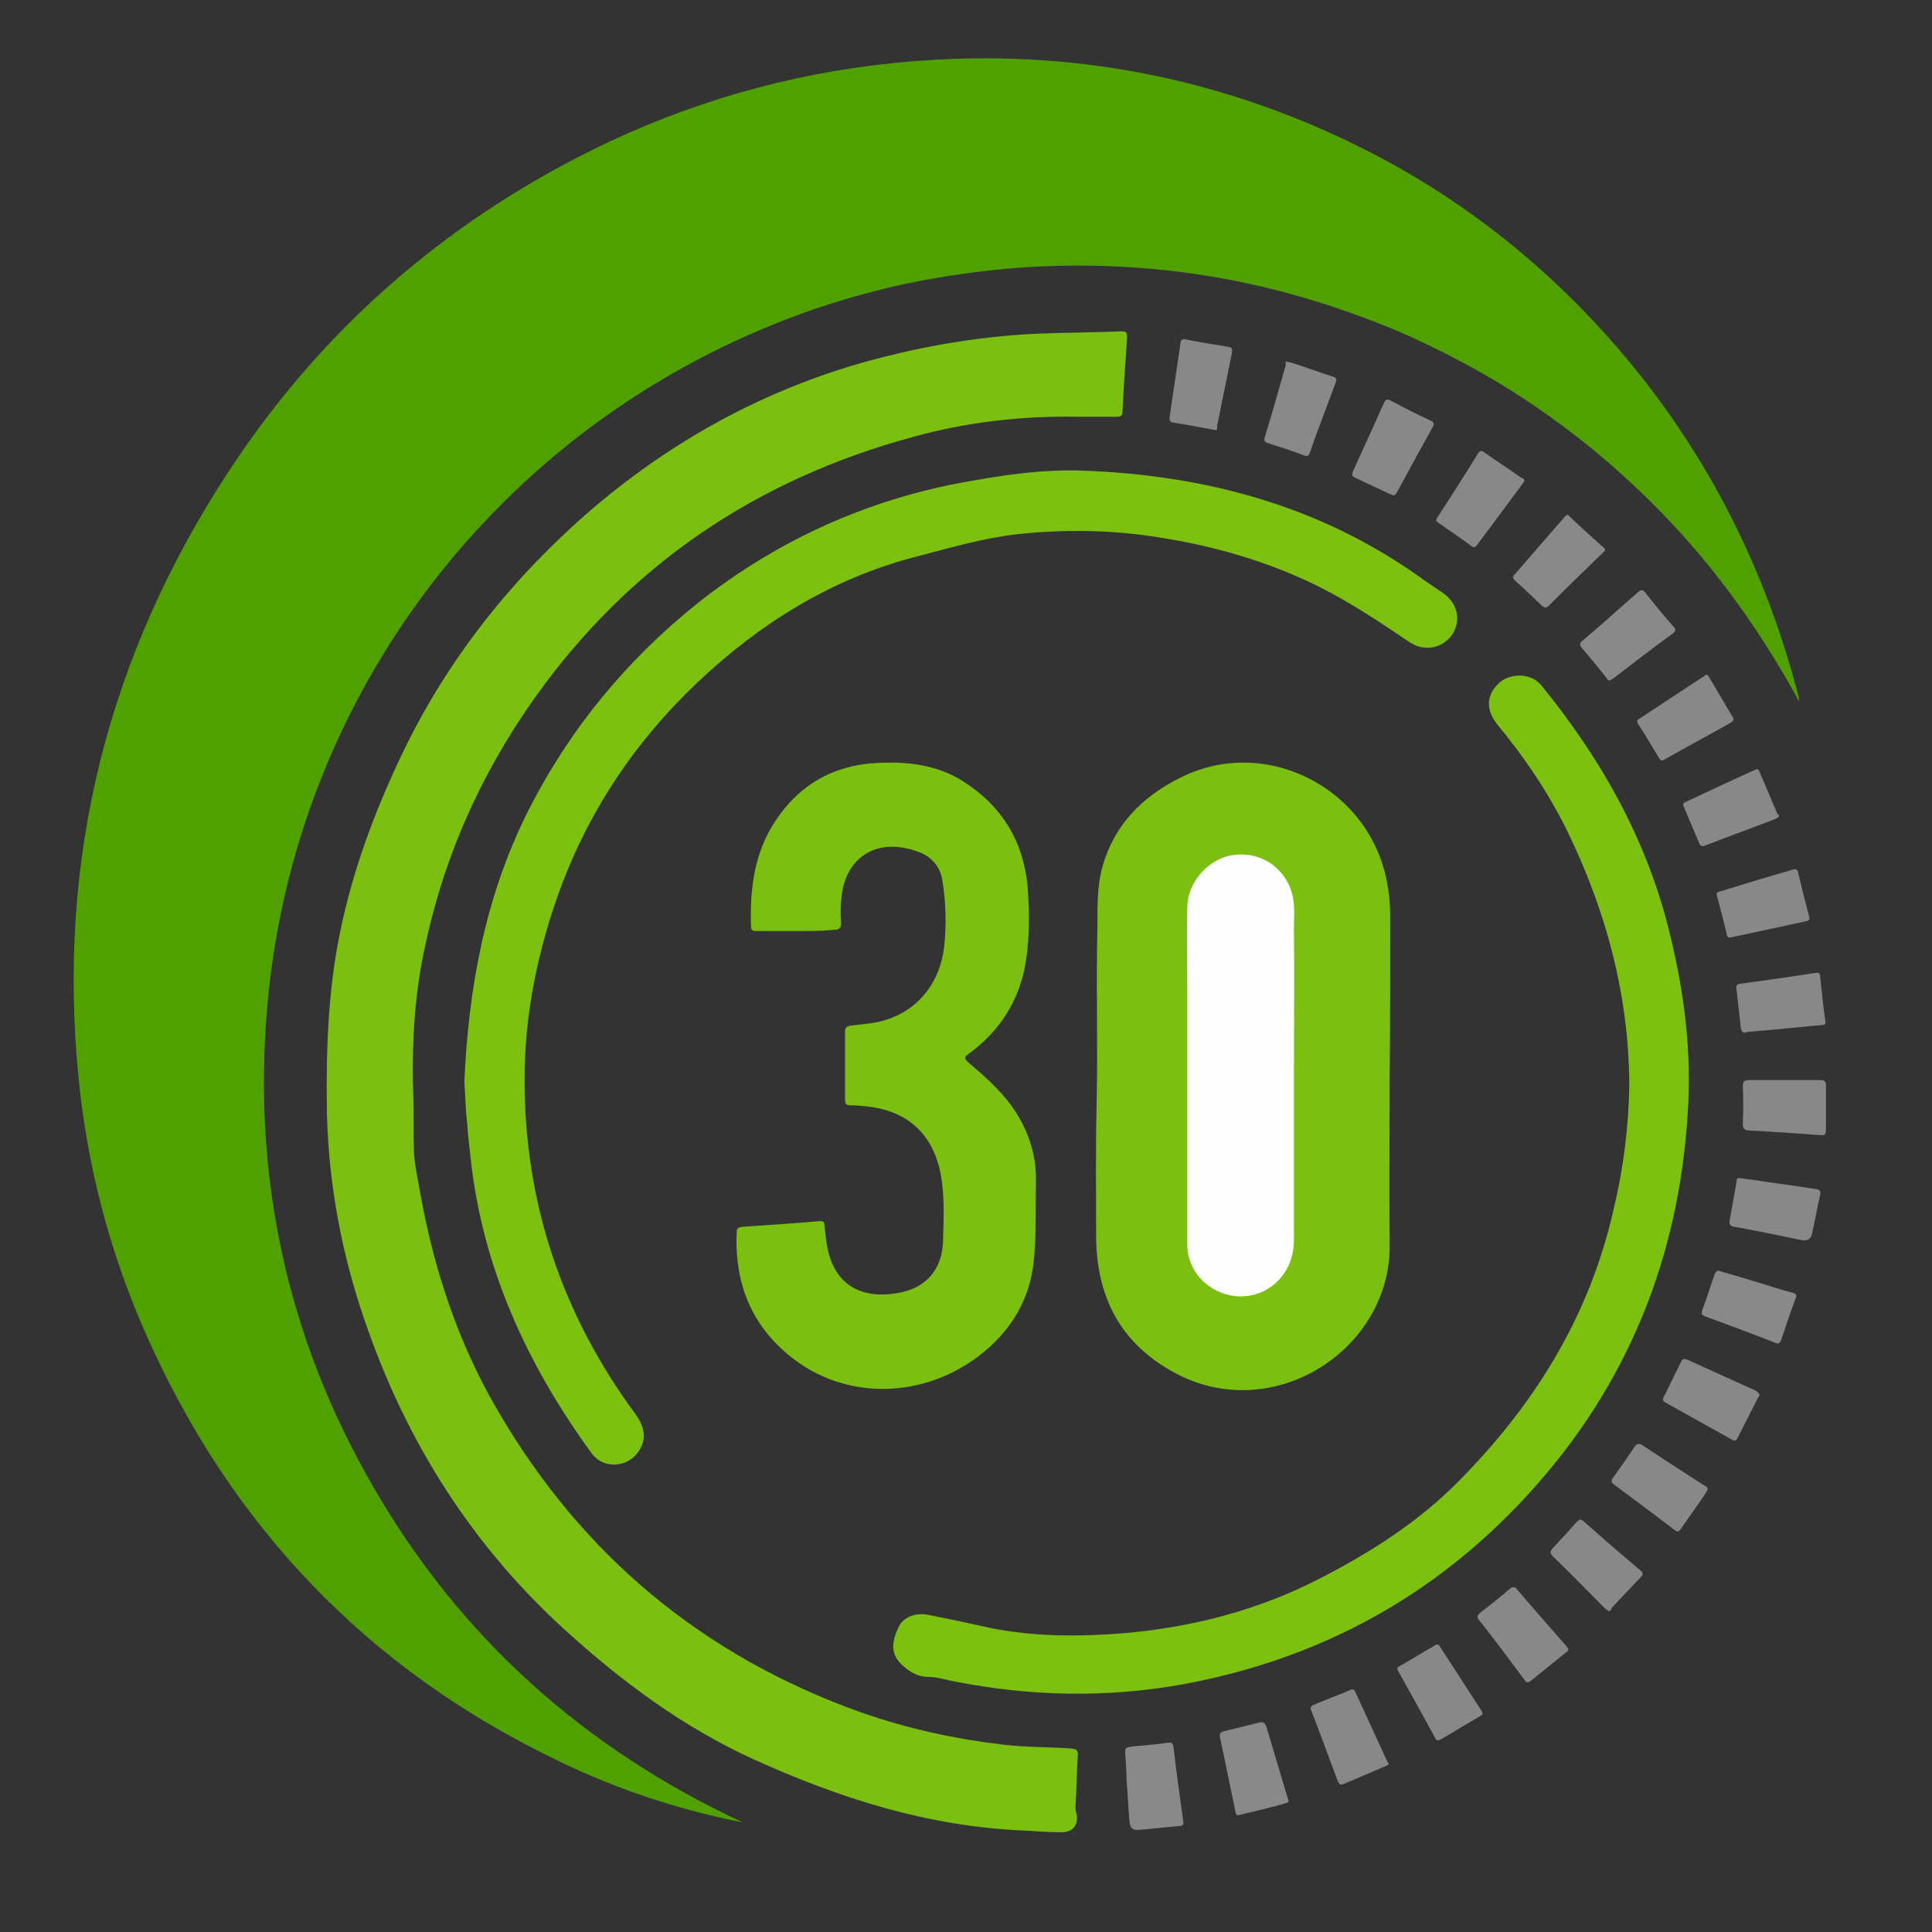 <?xml version="1.0" encoding="utf-8"?>
<!-- Generator: Adobe Illustrator 24.0.2, SVG Export Plug-In . SVG Version: 6.00 Build 0)  -->
<svg version="1.1" id="Layer_1" xmlns="http://www.w3.org/2000/svg" xmlns:xlink="http://www.w3.org/1999/xlink" x="0px" y="0px"
	 viewBox="0 0 337 337" style="enable-background:new 0 0 337 337;" xml:space="preserve">
<rect x="0" y="0" width="337" height="337" fill="#333333" stroke="none"/>
<style type="text/css">
	.st0{fill:#50A100;}
	.st1{fill:#7BC010;}
	.st2{fill:#7CC010;}
	.st3{fill:#888888;}
	.st4{fill:#898989;}
	.st5{fill:#FEFEFE;}
</style>
<g>
	<path class="st0" d="M129.6,317.9c-11.1-2.2-21.8-5.7-31.9-10.6c-33.6-16-57.7-41.3-72.6-75.4c-6.1-14-9.9-28.7-11.4-43.9
		c-3.8-38.3,5.1-73.6,26.2-105.8c16-24.4,37.2-43,63.3-56c16.6-8.2,34.1-13.3,52.6-15.2c28.2-2.9,55.1,1.8,80.5,14.2
		c17,8.3,31.7,19.6,44.3,33.7c16.1,18.1,27,39,33.1,62.5c0.1,0.3,0.1,0.5,0.1,0.9c-3.3-6-6.9-11.8-10.9-17.3
		c-4-5.5-8.4-10.8-13.2-15.7c-4.8-4.9-9.9-9.5-15.4-13.7c-5.5-4.2-11.2-8-17.2-11.3c-6-3.3-12.2-6.3-18.7-8.7
		c-6.4-2.4-12.9-4.4-19.6-5.9c-6.7-1.5-13.5-2.5-20.4-3c-6.9-0.5-13.7-0.5-20.6,0c-6.8,0.5-13.6,1.5-20.3,2.9
		c-6.7,1.5-13.3,3.4-19.8,5.9c-50.8,19.3-86,65.5-91,119.2c-2.8,30.2,3.3,58.6,18.5,84.8C80.4,285.8,102.1,305.1,129.6,317.9z"/>
	<path class="st1" d="M188.2,72.7c-9.8-0.2-19.5,0.9-28.9,3.5c-27.3,7.4-49.5,22.3-66,45.5c-9.6,13.5-16.1,28.3-19.4,44.5
		c-1.7,8.3-2.1,16.8-1.8,25.3c0.1,3.1,0,6.2,0.1,9.2c0.1,2.5,0.7,5,1.1,7.4c2.4,13.4,6.6,26.1,13.5,37.9
		c14.7,25.3,35.9,42.9,63.4,52.7c8,2.8,16.2,4.6,24.6,5.6c4,0.5,8.1,0.4,12.1,0.7c0.9,0.1,1.2,0.3,1.1,1.3c-0.2,2.9-0.2,5.9-0.4,8.9
		c0,0.3,0,0.6,0.1,0.9c0.6,2.1-0.5,3.6-2.7,3.5c-2.2,0-4.3-0.2-6.5-0.3c-16.6-0.7-32-5.6-47-12.4c-12.5-5.7-23.2-13.7-33.3-22.9
		c-16.9-15.5-28.4-34.4-35.4-56.1c-3.7-11.5-5.7-23.4-5.8-35.5c-0.1-10,0.3-19.9,2.3-29.7c2.2-10.8,6-21,10.7-30.9
		c8-16.8,19.4-31.1,33.5-43.2c14.7-12.5,31.4-21.4,50.1-26.2c9-2.3,18.2-3.8,27.6-4.2c4.8-0.2,9.6-0.2,14.4-0.4c0.9,0,1,0.2,1,1.1
		c-0.3,4.3-0.6,8.6-0.8,12.9c0,0.7-0.3,0.9-1,0.9C192.6,72.7,190.4,72.7,188.2,72.7z"/>
	<path class="st1" d="M242.4,187.9c0,9.7-0.1,19.4,0,29.1c0.3,18.4-20.4,31.8-37.6,22.4c-9.4-5.1-13.5-13.2-13.6-23.6
		c0-8-0.1-16,0.1-24c0.2-9.5-0.1-19.1,0.1-28.6c0.1-4-0.2-8.1,0.9-12c2-7.2,6.8-12.1,13.3-15.4c14.8-7.7,33.1,1.4,36.3,17.9
		c0.4,2,0.6,4.1,0.6,6.2C242.5,169.2,242.5,178.6,242.4,187.9C242.5,187.9,242.4,187.9,242.4,187.9z"/>
	<path class="st2" d="M81,188.7c0.7-16,3.5-31.9,10.9-46.8c7.2-14.4,17.2-26.6,29.8-36.7C135,94.7,150,87.7,166.6,84.4
		c7.4-1.4,14.9-2.6,22.5-2.3c21,0.8,40.7,6,58.2,18.3c1.5,1.1,3,2.1,4.5,3.1c2.5,1.8,3.1,4.8,1.5,7.2c-1.7,2.4-4.8,3-7.3,1.4
		c-5.2-3.5-10.4-7-16-9.8c-8.9-4.4-18.3-7.1-28.1-8.6c-8.2-1.3-16.4-1.4-24.6-0.5c-6,0.7-11.7,2.4-17.5,3.9
		c-14.7,3.8-27.2,11.6-38.1,21.9c-11.1,10.5-19.4,23-24.5,37.5c-3.6,10.3-5.7,20.9-5.7,31.8c0,21.5,6.5,40.9,19.3,58.3
		c2,2.7,2,5.1,0,7.3c-2.1,2.2-5.8,2.1-7.6-0.4c-11.2-15.4-19-32.2-21.1-51.4c-0.2-2-0.5-4-0.6-6.1C81.2,193.7,81.2,191.5,81,188.7z"
		/>
	<path class="st1" d="M139,162.4c-2.3,0-4.6,0-7,0c-0.5,0-1,0-1-0.7c-0.2-6,0.4-11.9,3.5-17.3c4.1-6.9,10.1-10.8,18.2-11.3
		c5.3-0.3,10.4,0.2,15,3c7.1,4.4,11,10.8,11.6,19.2c0.3,4.8,0.3,9.5-0.7,14.2c-1.4,6-4.7,10.7-9.6,14.3c-0.9,0.6-0.8,0.9,0,1.6
		c2.6,2.2,5.2,4.5,7.3,7.3c2.9,4,4.5,8.4,4.4,13.4c-0.1,4.7,0.1,9.4-0.4,14.1c-0.7,6.2-3.6,11.3-8.3,15.3
		c-9.6,8.2-23.2,9.1-33.1,1.9c-7.5-5.5-10.8-13.1-10.4-22.4c0-0.6,0.1-0.9,0.9-1c4.5-0.3,9.1-0.6,13.6-1c0.6,0,0.8,0.1,0.8,0.7
		c0.1,0.8,0.2,1.7,0.3,2.5c0.8,7.1,5.2,10.5,12.2,9.4c5.2-0.8,8.1-4.1,8.2-9.3c0.1-3.8,0.3-7.6-0.4-11.4c-1.3-7-5.7-11.1-12.8-11.9
		c-1-0.1-2-0.2-3-0.2c-0.6,0-0.9-0.2-0.9-0.9c0-4,0-7.9,0-11.9c0-0.8,0.3-1,1-1.1c1.5-0.2,3.1-0.3,4.6-0.6
		c6.6-1.4,10.9-6.4,11.7-13.2c0.4-3.8,0.3-7.6-0.3-11.4c-0.3-2.3-1.7-4.1-3.9-5c-8-3.1-13.1,1.4-13.7,7.7c-0.2,1.5-0.2,3-0.1,4.4
		c0.1,1.2-0.4,1.4-1.4,1.4C143.4,162.4,141.2,162.4,139,162.4z"/>
	<path class="st2" d="M284.2,189.1c-0.1-15.5-4-30.1-10.8-44.1c-3.3-6.7-7.4-12.8-12.2-18.6c-2-2.5-2-5,0.1-7.1c2-2,5.8-2,7.6,0.3
		c10.5,12.9,18.5,27.1,22.4,43.4c2.5,10.2,3.8,20.5,3.1,31c-1.5,25.3-10.5,47.7-27.7,66.5c-16.3,17.9-36.5,28.9-60.4,33.3
		c-13.3,2.4-26.6,2.1-39.8-0.5c-1.6-0.3-3-0.8-4.7-0.8c-1.5,0-2.8-0.7-3.9-1.6c-2.3-1.8-2.7-3.8-1.2-7c0.8-1.8,2.9-2.7,5.3-2.2
		c3.6,0.7,7.3,1.5,10.9,2.3c7.6,1.5,15.3,1.5,22.9,0.9c12-1,23.6-4,34.3-9.5c8.8-4.5,17.3-9.9,24.3-17c13.2-13.3,22.8-28.7,27-47.2
		C283.2,203.8,284.1,196.5,284.2,189.1z"/>
	<path class="st3" d="M311.3,188.4c2.1,0,4.2,0,6.2,0c0.7,0,1,0.2,1,0.9c0,2.6,0,5.2,0,7.8c0,0.8-0.2,1-1,0.9
		c-4.1-0.3-8.3-0.6-12.4-0.8c-0.9-0.1-1.1-0.4-1.1-1.2c0.1-2.2,0.1-4.3,0-6.5c0-0.8,0.2-1.1,1.1-1.1
		C307.1,188.4,309.2,188.4,311.3,188.4z"/>
	<path class="st4" d="M280.8,118.7c-0.4,0-0.5-0.3-0.6-0.5c-1.4-1.7-2.8-3.5-4.3-5.2c-0.4-0.5-0.4-0.8,0.1-1.2
		c3.3-2.8,6.5-5.7,9.7-8.5c0.6-0.5,0.8-0.5,1.3,0.1c1.6,2,3.2,4,4.9,5.9c0.4,0.4,0.5,0.7-0.1,1.2c-3.6,2.6-7.1,5.3-10.6,8
		C281.1,118.5,280.9,118.6,280.8,118.7z"/>
	<path class="st3" d="M243,86.4c-0.2-0.1-0.4-0.2-0.5-0.2c-2-0.9-4-1.9-6-2.8c-0.6-0.3-0.8-0.5-0.5-1.2c1.8-3.9,3.6-7.9,5.4-11.9
		c0.3-0.6,0.5-0.8,1.2-0.4c2.3,1.2,4.6,2.4,7,3.5c0.6,0.3,0.6,0.6,0.3,1.1c-2.1,3.8-4.2,7.6-6.3,11.5
		C243.5,86.1,243.4,86.4,243,86.4z"/>
	<path class="st3" d="M273.6,287.6c0,0.3-0.2,0.5-0.4,0.6c-2.1,1.7-4.1,3.3-6.2,5c-0.5,0.4-0.8,0.3-1.1-0.2c-2.6-3.5-5.2-7-7.9-10.4
		c-0.4-0.5-0.4-0.7,0.1-1.2c1.8-1.4,3.6-2.8,5.3-4.3c0.4-0.3,0.7-0.4,1.1,0c2.9,3.4,5.8,6.7,8.7,10
		C273.3,287.3,273.5,287.5,273.6,287.6z"/>
	<path class="st3" d="M265.9,83.9c-0.1,0.2-0.3,0.4-0.4,0.6c-2.6,3.5-5.2,7-7.8,10.5c-0.4,0.5-0.6,0.6-1.1,0.2
		c-1.9-1.4-3.8-2.7-5.7-4c-0.4-0.3-0.5-0.5-0.2-0.9c2.4-3.7,4.8-7.4,7.1-11.2c0.4-0.6,0.7-0.5,1.1-0.2c2.1,1.5,4.3,2.9,6.4,4.4
		C265.6,83.4,265.9,83.5,265.9,83.9z"/>
	<path class="st3" d="M297.9,259.8c-0.1,0.2-0.3,0.4-0.4,0.7c-1.4,2.1-2.9,4.1-4.3,6.2c-0.4,0.6-0.7,0.5-1.2,0.1
		c-3.4-2.6-6.9-5.2-10.4-7.8c-0.6-0.4-0.6-0.8-0.2-1.3c1.3-1.8,2.5-3.5,3.7-5.3c0.4-0.6,0.8-0.7,1.4-0.3c3.5,2.3,7,4.6,10.6,6.9
		C297.4,259.2,297.8,259.3,297.9,259.8z"/>
	<path class="st3" d="M297.6,117.7c0.3,0,0.4,0.2,0.5,0.4c1.4,2.3,2.7,4.6,4.1,6.9c0.3,0.4,0.2,0.7-0.2,1c-3.9,2.2-7.8,4.3-11.7,6.5
		c-0.3,0.2-0.6,0.2-0.8-0.1c-1.3-2.1-2.5-4.2-3.8-6.2c-0.2-0.3-0.2-0.6,0.2-0.8c3.8-2.5,7.6-5,11.4-7.5
		C297.4,117.8,297.5,117.7,297.6,117.7z"/>
	<path class="st3" d="M306.9,243.4c-0.1,0.2-0.2,0.4-0.3,0.5c-1.1,2.2-2.3,4.5-3.4,6.7c-0.3,0.7-0.6,0.9-1.3,0.4
		c-3.8-2.1-7.5-4.2-11.3-6.3c-0.5-0.3-0.7-0.4-0.4-1c1-2,2-4.1,3-6.1c0.3-0.7,0.6-0.6,1.2-0.4c4,1.8,7.9,3.6,11.9,5.4
		C306.6,242.9,306.9,243,306.9,243.4z"/>
	<path class="st3" d="M258.6,298.8c0,0.4-0.3,0.4-0.5,0.6c-2.3,1.3-4.5,2.7-6.8,4c-0.5,0.3-0.8,0.2-1-0.3c-2.1-3.9-4.3-7.8-6.4-11.6
		c-0.3-0.5-0.2-0.7,0.3-0.9c2-1.2,4.1-2.4,6.1-3.6c0.3-0.2,0.5-0.3,0.8,0.1c2.5,3.9,5,7.7,7.5,11.6
		C258.6,298.6,258.6,298.7,258.6,298.8z"/>
	<path class="st4" d="M216.1,316.6c-0.5,0.1-0.5-0.2-0.6-0.6c-0.9-4.3-1.8-8.7-2.7-13c-0.1-0.6,0-0.8,0.6-1c2.1-0.5,4.1-1,6.1-1.5
		c0.8-0.2,1.1-0.1,1.4,0.7c1.2,4.1,2.5,8.3,3.7,12.4c0.1,0.3,0.4,0.7-0.2,0.9C221.7,315.3,218.9,315.9,216.1,316.6z"/>
	<path class="st4" d="M196.3,306.2c-0.1-1.4-0.1-1.4,1.6-1.6c1.9-0.2,3.8-0.3,5.7-0.6c0.7-0.1,1,0,1.1,0.8c0.5,4.3,1.1,8.6,1.7,12.9
		c0.1,0.5,0,0.7-0.5,0.8c-2.5,0.2-4.9,0.5-7.4,0.7c-1.2,0.1-1.4-0.7-1.5-1.6c-0.2-2.4-0.3-4.8-0.5-7.2
		C196.5,309.1,196.4,307.8,196.3,306.2z"/>
	<path class="st3" d="M315.6,160c0.1,0.5-0.2,0.6-0.6,0.7c-4.3,0.9-8.7,1.9-13,2.8c-0.5,0.1-0.7,0-0.8-0.5c-0.5-2.2-1.1-4.5-1.7-6.7
		c-0.2-0.6,0.1-0.7,0.5-0.8c4.2-1.3,8.5-2.6,12.7-3.8c0.4-0.1,0.7-0.2,0.9,0.3C314.2,154.6,314.9,157.3,315.6,160z"/>
	<path class="st3" d="M304.8,180c-0.9,0.4-1.1-0.2-1.2-1.1c-0.2-2.1-0.5-4.3-0.7-6.4c-0.1-0.5,0-0.8,0.6-0.9
		c4.4-0.6,8.8-1.2,13.2-1.9c0.6-0.1,0.8,0.1,0.8,0.7c0.3,2.6,0.5,5.2,0.9,7.7c0.1,0.7-0.3,0.7-0.7,0.7c-3.1,0.3-6.3,0.6-9.4,0.9
		C307.1,179.8,306.1,179.9,304.8,180z"/>
	<path class="st3" d="M310.3,142.2c0,0.4-0.3,0.5-0.5,0.6c-4.1,1.6-8.3,3.1-12.4,4.7c-0.5,0.2-0.8,0.1-1-0.4
		c-0.9-2.1-1.8-4.3-2.7-6.4c-0.2-0.4-0.1-0.6,0.3-0.8c4.1-1.9,8.1-3.8,12.1-5.6c0.4-0.2,0.6-0.2,0.8,0.3c1.1,2.5,2.1,5,3.2,7.5
		C310.2,142,310.3,142.1,310.3,142.2z"/>
	<path class="st4" d="M224.6,63.1c0.2,0.1,0.4,0.1,0.5,0.1c2.5,0.8,4.9,1.7,7.4,2.5c0.6,0.2,0.7,0.4,0.5,1
		c-1.5,4.1-3.1,8.1-4.5,12.2c-0.2,0.6-0.5,0.8-1.1,0.5c-2.1-0.8-4.1-1.4-6.2-2.1c-0.5-0.2-0.8-0.3-0.6-1c1.3-4.2,2.5-8.5,3.7-12.7
		C224.2,63.3,224.2,63,224.6,63.1z"/>
	<path class="st4" d="M299.9,221.7c2.5,0.7,4.8,1.4,7.1,2.1c1.9,0.6,3.8,1.2,5.7,1.7c0.6,0.2,0.8,0.4,0.5,1
		c-0.9,2.4-1.7,4.8-2.5,7.2c-0.2,0.6-0.5,0.8-1.1,0.5c-4.1-1.6-8.1-3.1-12.2-4.6c-0.5-0.2-0.7-0.4-0.5-1c0.8-2.1,1.5-4.3,2.2-6.4
		C299.4,221.9,299.5,221.5,299.9,221.7z"/>
	<path class="st3" d="M211.9,75c-2.6-0.5-4.9-0.9-7.3-1.3c-0.5-0.1-0.6-0.3-0.6-0.8c0.6-4.3,1.3-8.7,1.9-13c0.1-0.6,0.2-0.8,0.9-0.7
		c2.5,0.5,5,0.9,7.5,1.3c0.6,0.1,0.7,0.4,0.6,1c-0.9,4.3-1.7,8.5-2.6,12.8C212.3,74.7,212.4,75.2,211.9,75z"/>
	<path class="st3" d="M242.2,307.5c0.1,0.4-0.3,0.5-0.6,0.6c-2.4,1-4.8,2.1-7.3,3.1c-0.5,0.2-0.7,0-0.9-0.4
		c-1.6-4.2-3.1-8.4-4.7-12.5c-0.2-0.5,0-0.7,0.4-0.9c2.1-0.9,4.3-1.7,6.4-2.6c0.4-0.2,0.7-0.2,0.9,0.3c1.9,4.1,3.7,8.1,5.6,12.2
		C242.1,307.4,242.1,307.5,242.2,307.5z"/>
	<path class="st3" d="M303.5,205.5c3.1,0.4,6.2,0.9,9.2,1.3c1.3,0.2,2.7,0.4,4,0.6c0.7,0.1,0.9,0.3,0.8,1c-0.5,2.2-0.9,4.4-1.4,6.7
		c-0.2,1.1-0.9,1.4-1.9,1.2c-3.9-0.8-7.7-1.6-11.6-2.3c-0.7-0.1-1-0.3-0.9-1.1c0.4-2.2,0.8-4.5,1.2-6.7
		C302.9,205.6,303.1,205.4,303.5,205.5z"/>
	<path class="st4" d="M280,95.8c0,0.3-0.2,0.4-0.4,0.6c-3.2,3.1-6.4,6.2-9.5,9.3c-0.4,0.4-0.7,0.3-1.1,0c-1.6-1.5-3.1-3-4.7-4.4
		c-0.5-0.5-0.5-0.8,0-1.2c2.8-3.2,5.6-6.5,8.5-9.8c0.3-0.3,0.5-0.8,1-0.2c2,1.9,4,3.7,6,5.5C279.8,95.6,279.9,95.7,280,95.8z"/>
	<path class="st3" d="M280.7,281.1c-0.2-0.2-0.5-0.3-0.7-0.5c-3-3-6-6.1-9.1-9.1c-0.5-0.5-0.6-0.8-0.1-1.4c1.4-1.5,2.8-3,4.2-4.6
		c0.5-0.5,0.7-0.6,1.3-0.1c3.2,2.9,6.5,5.7,9.8,8.5c0.5,0.4,0.6,0.7,0.1,1.2c-1.7,1.8-3.4,3.6-5.1,5.4
		C281.1,280.8,280.9,280.9,280.7,281.1z"/>
	<path class="st5" d="M225.7,187.5c0,8.9,0,17.7,0,26.6c0,1.6,0.1,3.2-0.3,4.8c-1.1,4.6-5.2,7.6-9.8,7.2c-4.8-0.5-8.5-4.3-8.5-9
		c0-15,0-30,0-45c0-4.6-0.1-9.2,0-13.8c0-4.5,3.9-8.8,8.4-9.2c4.8-0.5,9,2.6,10,7.3c0.4,1.9,0.2,3.8,0.2,5.7
		C225.8,170.5,225.7,179,225.7,187.5z"/>
</g>
</svg>
